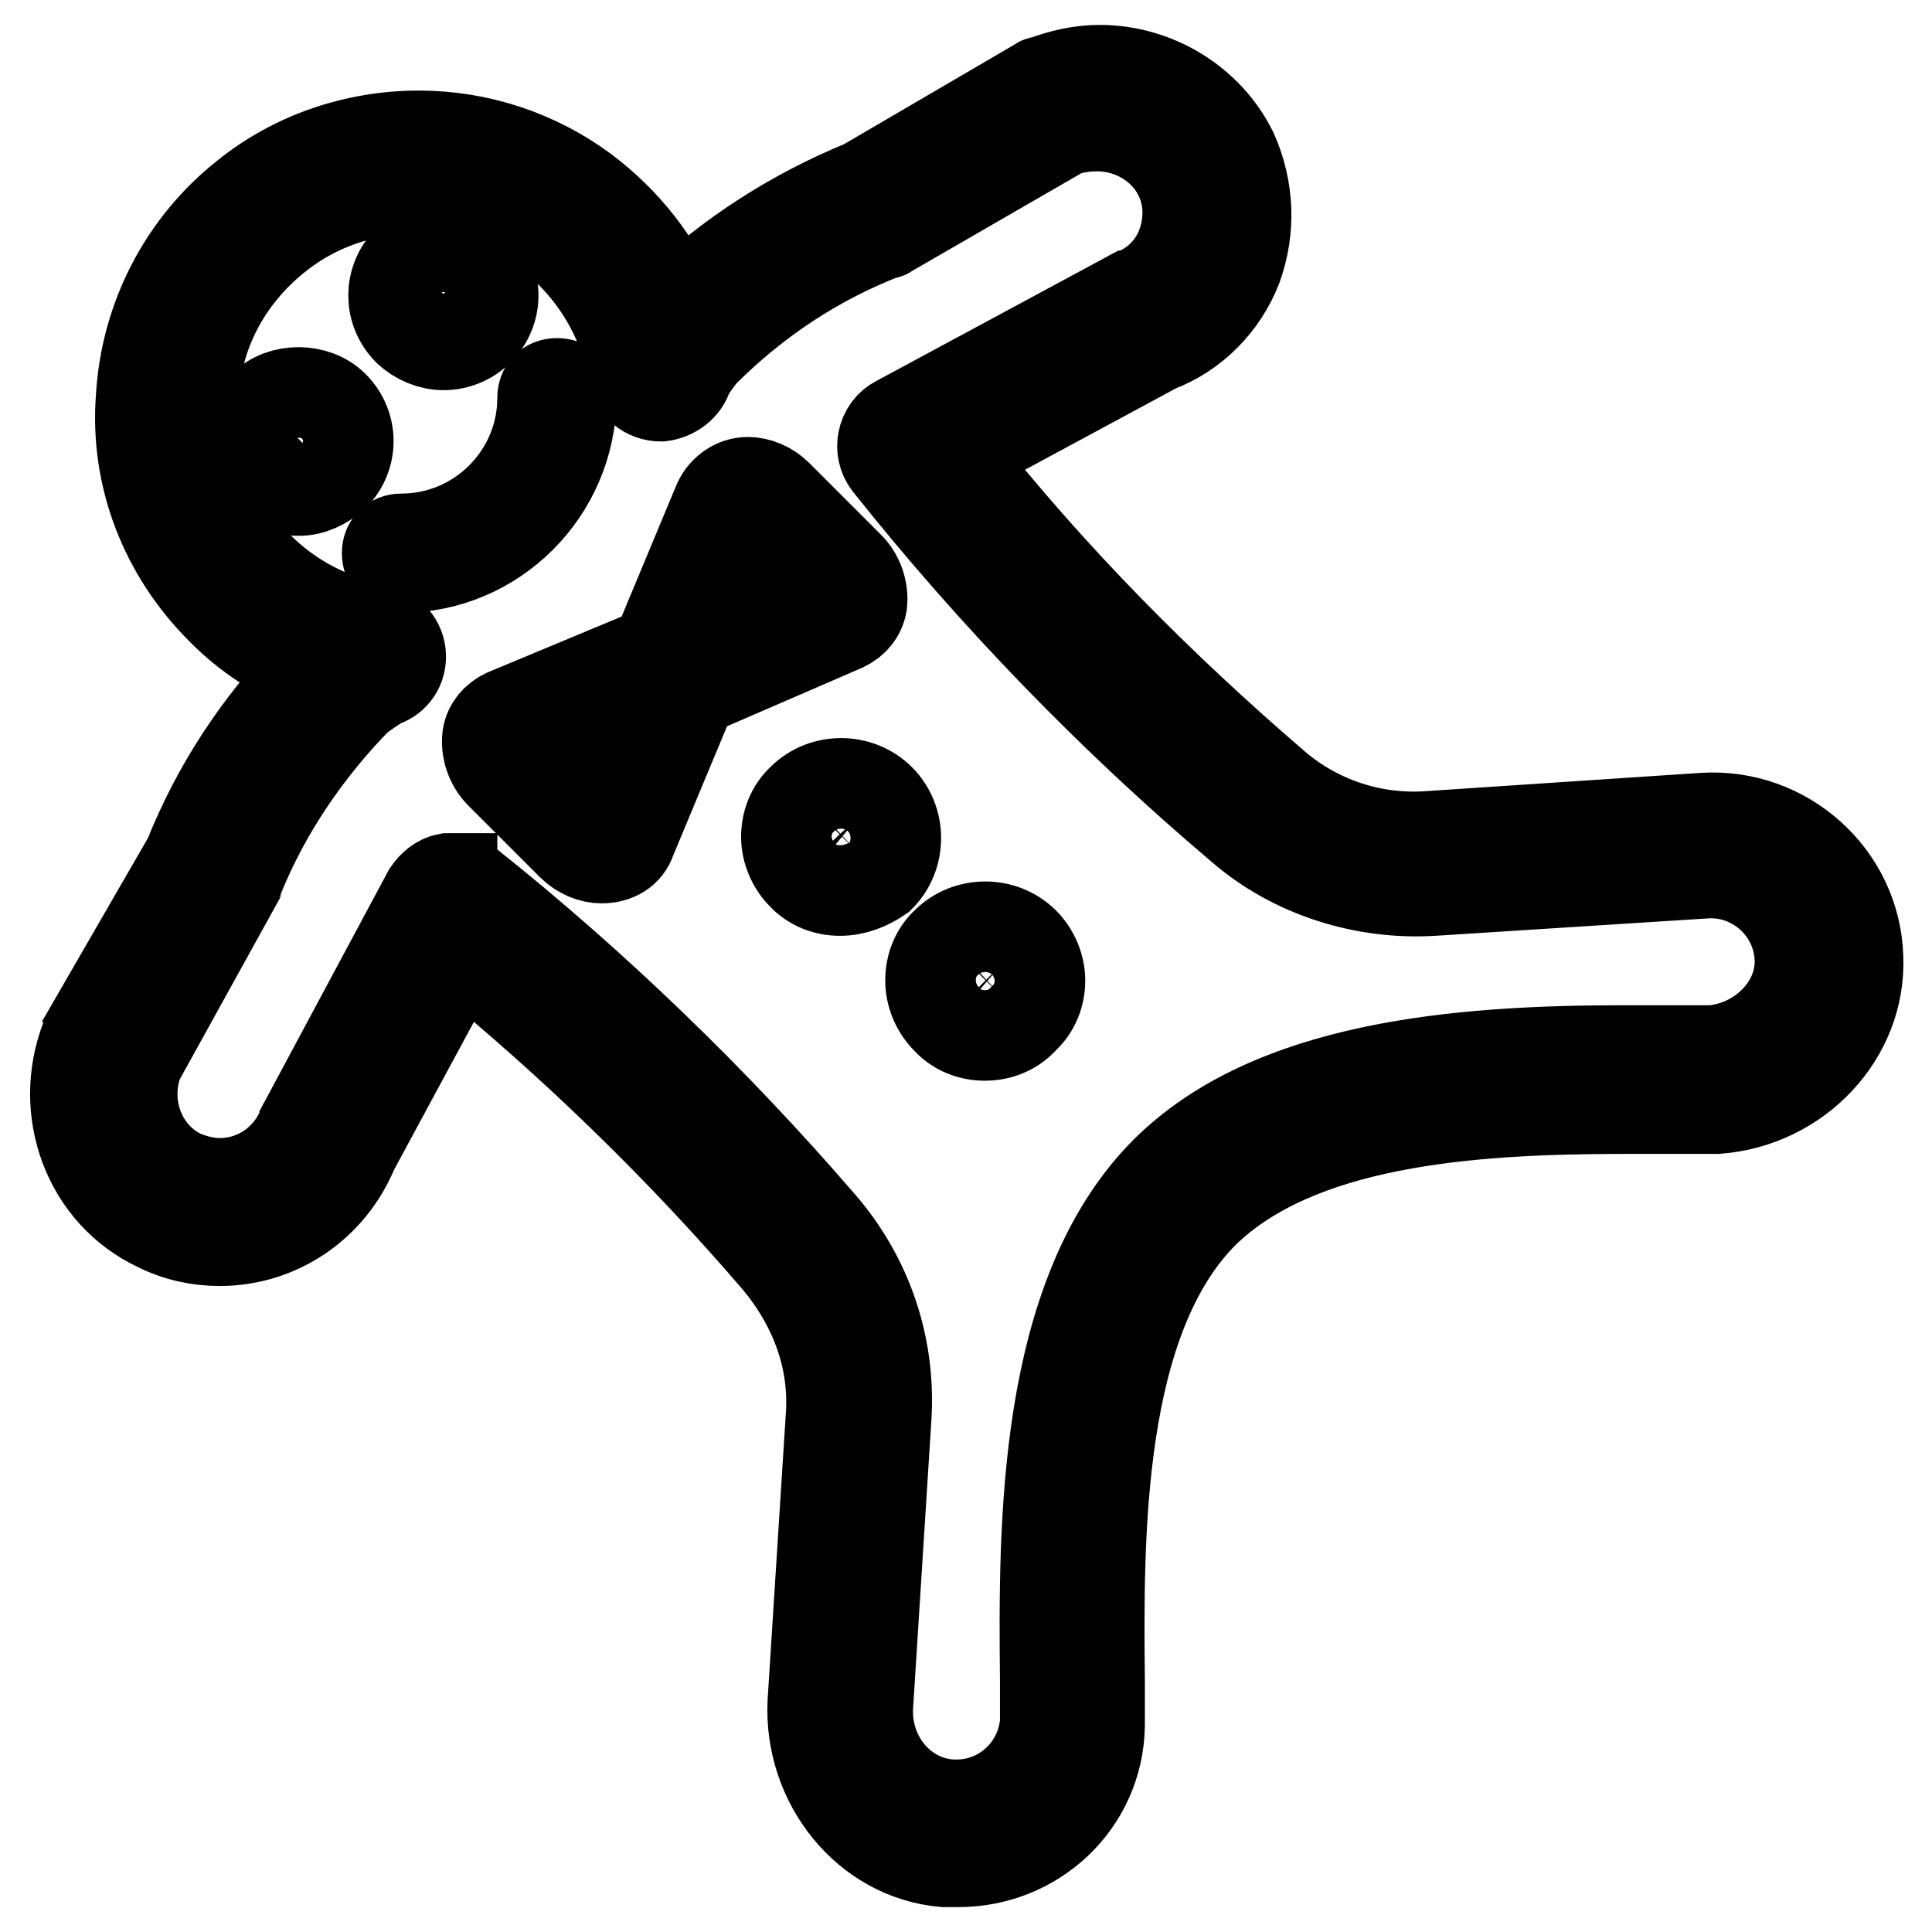 <?xml version="1.0" encoding="utf-8"?>
<!-- Svg Vector Icons : http://www.onlinewebfonts.com/icon -->
<!DOCTYPE svg PUBLIC "-//W3C//DTD SVG 1.1//EN" "http://www.w3.org/Graphics/SVG/1.1/DTD/svg11.dtd">
<svg version="1.1" xmlns="http://www.w3.org/2000/svg" xmlns:xlink="http://www.w3.org/1999/xlink" x="0px" y="0px" viewBox="0 0 256 256" enable-background="new 0 0 256 256" xml:space="preserve">
<g> <path stroke-width="12" fill-opacity="0" stroke="#000000"  d="M127,246.7h-1.9c-10.3-0.9-17.9-10.5-17.4-21.1l2.4-37.7c0.6-7.7-2.1-14.9-7.1-20.9 c-12.7-14.8-26.9-28.6-42-40.9l-14.2,26.3c-3,7.3-9.9,12-17.7,12c-2.8,0-5.6-0.6-8.2-1.9c-9.2-4.3-13.3-15.3-9.5-25 c0-0.2,0.2-0.4,0.2-0.6L25,113.7c3.7-9.3,9.2-17.7,16.3-25c-4.5-1.9-8.6-4.5-12-8c-7.5-7.5-11.4-17.6-10.6-28 c0.6-10.5,5.6-20.2,13.8-26.7c6.4-5.2,14.6-8,23-8c8,0,15.7,2.6,22,7.3c5.4,4.1,9.5,9.3,12,15.3c7.3-6.9,15.7-12.3,25-16.1 L137.6,11c0.2-0.2,0.4-0.2,0.6-0.2c2.4-0.9,4.9-1.5,7.5-1.5c7.5,0,14.4,4.3,17.6,10.8c2.2,4.9,2.4,10.3,0.6,15.3 c-1.9,4.9-5.8,8.8-10.6,10.6l-26.7,14.4c12.7,16.1,27.1,30.6,42.6,43.9c5.6,4.7,12.9,7.1,20.4,6.5l36.1-2.4 c10.8-0.7,20.2,7.7,20.5,18.5c0.4,10.3-8,19.2-18.7,20H215c-20.5,0-43.1,1.7-55.5,13.8c-14.2,14.2-14,43-13.8,62v6 C145.5,238.9,137.1,246.7,127,246.7L127,246.7z M59.9,116.5c0.7,0,1.7,0.4,2.2,0.7c16.8,13.4,32.5,28.6,46.5,44.8 c6.4,7.3,9.5,16.6,8.8,26.2L115,226c-0.4,6.7,4.3,12.5,10.6,13.1c6.7,0.6,12.3-4.3,12.9-10.8v-5.8c-0.2-20.2-0.4-50.8,15.9-67.2 c14-14,38.7-16.1,60.7-16.1h11.8c6.5-0.6,11.8-6,11.6-12.1c-0.2-6.5-5.8-11.8-12.5-11.4L190,118c-9.3,0.6-18.7-2.4-25.6-8.4 c-17-14.4-32.7-30.6-46.7-48.2c-0.7-0.9-0.9-2.1-0.7-3c0.2-1.1,0.9-2.1,1.9-2.6l30.8-16.6c0.2,0,0.2-0.2,0.4-0.2 c3-1.1,5.4-3.5,6.5-6.5c1.1-3,1.1-6.4-0.4-9.3c-1.9-3.9-6.2-6.5-10.8-6.5c-1.5,0-3,0.2-4.5,0.7l-23.2,13.4 c-0.2,0.2-0.4,0.2-0.6,0.2c-9,3.5-17,8.8-23.9,15.7c-0.4,0.4-1.7,2.2-2.1,3c-0.4,1.5-1.9,2.6-3.5,2.8c-1.9,0-3.5-1.3-3.7-3.2 c-1.3-7.3-5.4-14-11.4-18.5C67.4,27,61.2,25,54.9,25c-6.7,0-13.1,2.2-18.3,6.4c-6.7,5.4-10.6,12.9-11,21.3s2.6,16.4,8.6,22.4 c4.3,4.3,9.7,7.1,15.7,8.2c1.9,0.4,3.2,1.9,3.2,3.7c0,1.7-1.1,3-2.6,3.4c-0.7,0.4-2.6,1.7-3.2,2.2c-6.7,6.9-12.1,14.8-15.7,23.7 c0,0.2-0.2,0.4-0.2,0.6l-13.1,23.7c-2.2,6,0.4,12.5,5.8,15.1c1.7,0.7,3.4,1.1,5,1.1c4.9,0,9.2-3,11-7.5c0-0.2,0.2-0.2,0.2-0.4 l16.4-30.6c0.6-0.9,1.5-1.7,2.6-1.9H59.9L59.9,116.5z M53.2,75.2c-1.1,0-1.9-0.7-1.9-1.9c0-1.1,0.7-1.9,1.9-1.9 c10.3,0,18.7-8.4,18.7-18.7c0-1.1,0.7-1.9,1.9-1.9s1.9,0.7,1.9,1.9C75.6,65.1,65.5,75.2,53.2,75.2z M79.7,113.7 c-1.3,0-2.8-0.6-3.9-1.7l-9.5-9.5c-1.3-1.3-1.9-3.2-1.7-4.9c0.2-1.3,1.1-2.4,2.4-3l19.2-8c1.5-0.6,3.2-0.2,4.5,0.9 c1.1,1.1,1.7,3,0.9,4.5l-8,19.2C83.1,112.8,81.6,113.7,79.7,113.7z M87.8,90l-19.1,8c-0.2,0-0.2,0.2-0.2,0.4c0,0.4,0,0.9,0.6,1.5 l9.5,9.5c0.4,0.4,0.7,0.6,1.3,0.6c0.4,0,0.6-0.2,0.6-0.2l8-19.2c0,0,0-0.2-0.2-0.4C88,90.2,87.8,90,87.8,90z M91.1,91.5 c-1.1,0-2.2-0.6-3-1.3c-1.1-1.1-1.7-3-0.9-4.5l8-19.2c0.7-1.5,2.2-2.6,3.9-2.6c1.3,0,2.8,0.6,3.9,1.7l9.5,9.5 c1.3,1.3,1.9,3.2,1.7,4.9c-0.2,1.3-1.1,2.4-2.4,3l-19.4,8.4C92.1,91.5,91.7,91.5,91.1,91.5z M91.1,87.7v1.9V87.7z M90.6,87.4 c0,0,0,0.2,0.2,0.4c0.2,0.2,0.2,0.2,0.4,0.2l19.2-8c0.2,0,0.2-0.2,0.2-0.4c0-0.4,0-0.9-0.6-1.5l-9.5-9.5c-0.4-0.4-0.7-0.6-1.3-0.6 c-0.4,0-0.6,0.2-0.6,0.2L90.6,87.4z M39.6,65c-1.7,0-3.4-0.7-4.7-1.9c-2.6-2.6-2.6-6.7,0-9.3c2.4-2.4,6.9-2.4,9.3,0 c2.6,2.6,2.6,6.7,0,9.3C42.9,64.2,41.3,65,39.6,65z M39.6,55.4c-0.7,0-1.5,0.4-2.1,0.7c-1.1,1.1-1.1,3,0,4.1c1.1,1.1,3,1.1,4.1,0 c1.1-1.1,1.1-3,0-4.1C41.1,55.6,40.3,55.4,39.6,55.4z M58.8,45.7c-1.7,0-3.4-0.7-4.7-1.9c-2.6-2.6-2.6-6.7,0-9.3 c2.4-2.4,6.9-2.4,9.3,0c2.6,2.6,2.6,6.7,0,9.3C62.2,45,60.5,45.7,58.8,45.7z M58.8,36.2c-0.7,0-1.5,0.4-2.1,0.7 c-1.1,1.1-1.1,3,0,4.1c1.1,1.1,3,1.1,4.1,0c1.1-1.1,1.1-3,0-4.1C60.3,36.6,59.6,36.2,58.8,36.2z M111.3,118c-1.9,0-3.7-0.7-5-2.1 c-1.3-1.3-2.1-3.2-2.1-5c0-1.9,0.7-3.7,2.1-5c2.8-2.8,7.5-2.8,10.3,0c2.8,2.8,2.8,7.5,0,10.3C115,117.3,113.2,118,111.3,118z  M111.3,107.4c-0.9,0-1.9,0.4-2.4,0.9c-0.7,0.7-0.9,1.5-0.9,2.4s0.4,1.9,0.9,2.4c1.3,1.3,3.5,1.3,4.9,0c1.3-1.3,1.3-3.5,0-4.9 C113.2,107.7,112.2,107.4,111.3,107.4z M130.5,137.2c-1.9,0-3.7-0.7-5-2.1c-1.5-1.5-2.2-3.4-2.2-5.2c0-1.9,0.7-3.7,2.1-5 c2.8-2.8,7.5-2.8,10.3,0c1.3,1.3,2.1,3.2,2.1,5c0,1.9-0.7,3.7-2.1,5C134.3,136.5,132.4,137.2,130.5,137.2z M130.5,126.6 c-0.9,0-1.9,0.4-2.4,0.9c-0.7,0.7-0.9,1.5-0.9,2.4s0.4,1.9,0.9,2.4c1.3,1.3,3.5,1.3,4.9,0c0.7-0.7,0.9-1.5,0.9-2.4 s-0.4-1.9-0.9-2.4C132.2,126.8,131.5,126.6,130.5,126.6L130.5,126.6z"/></g>
</svg>